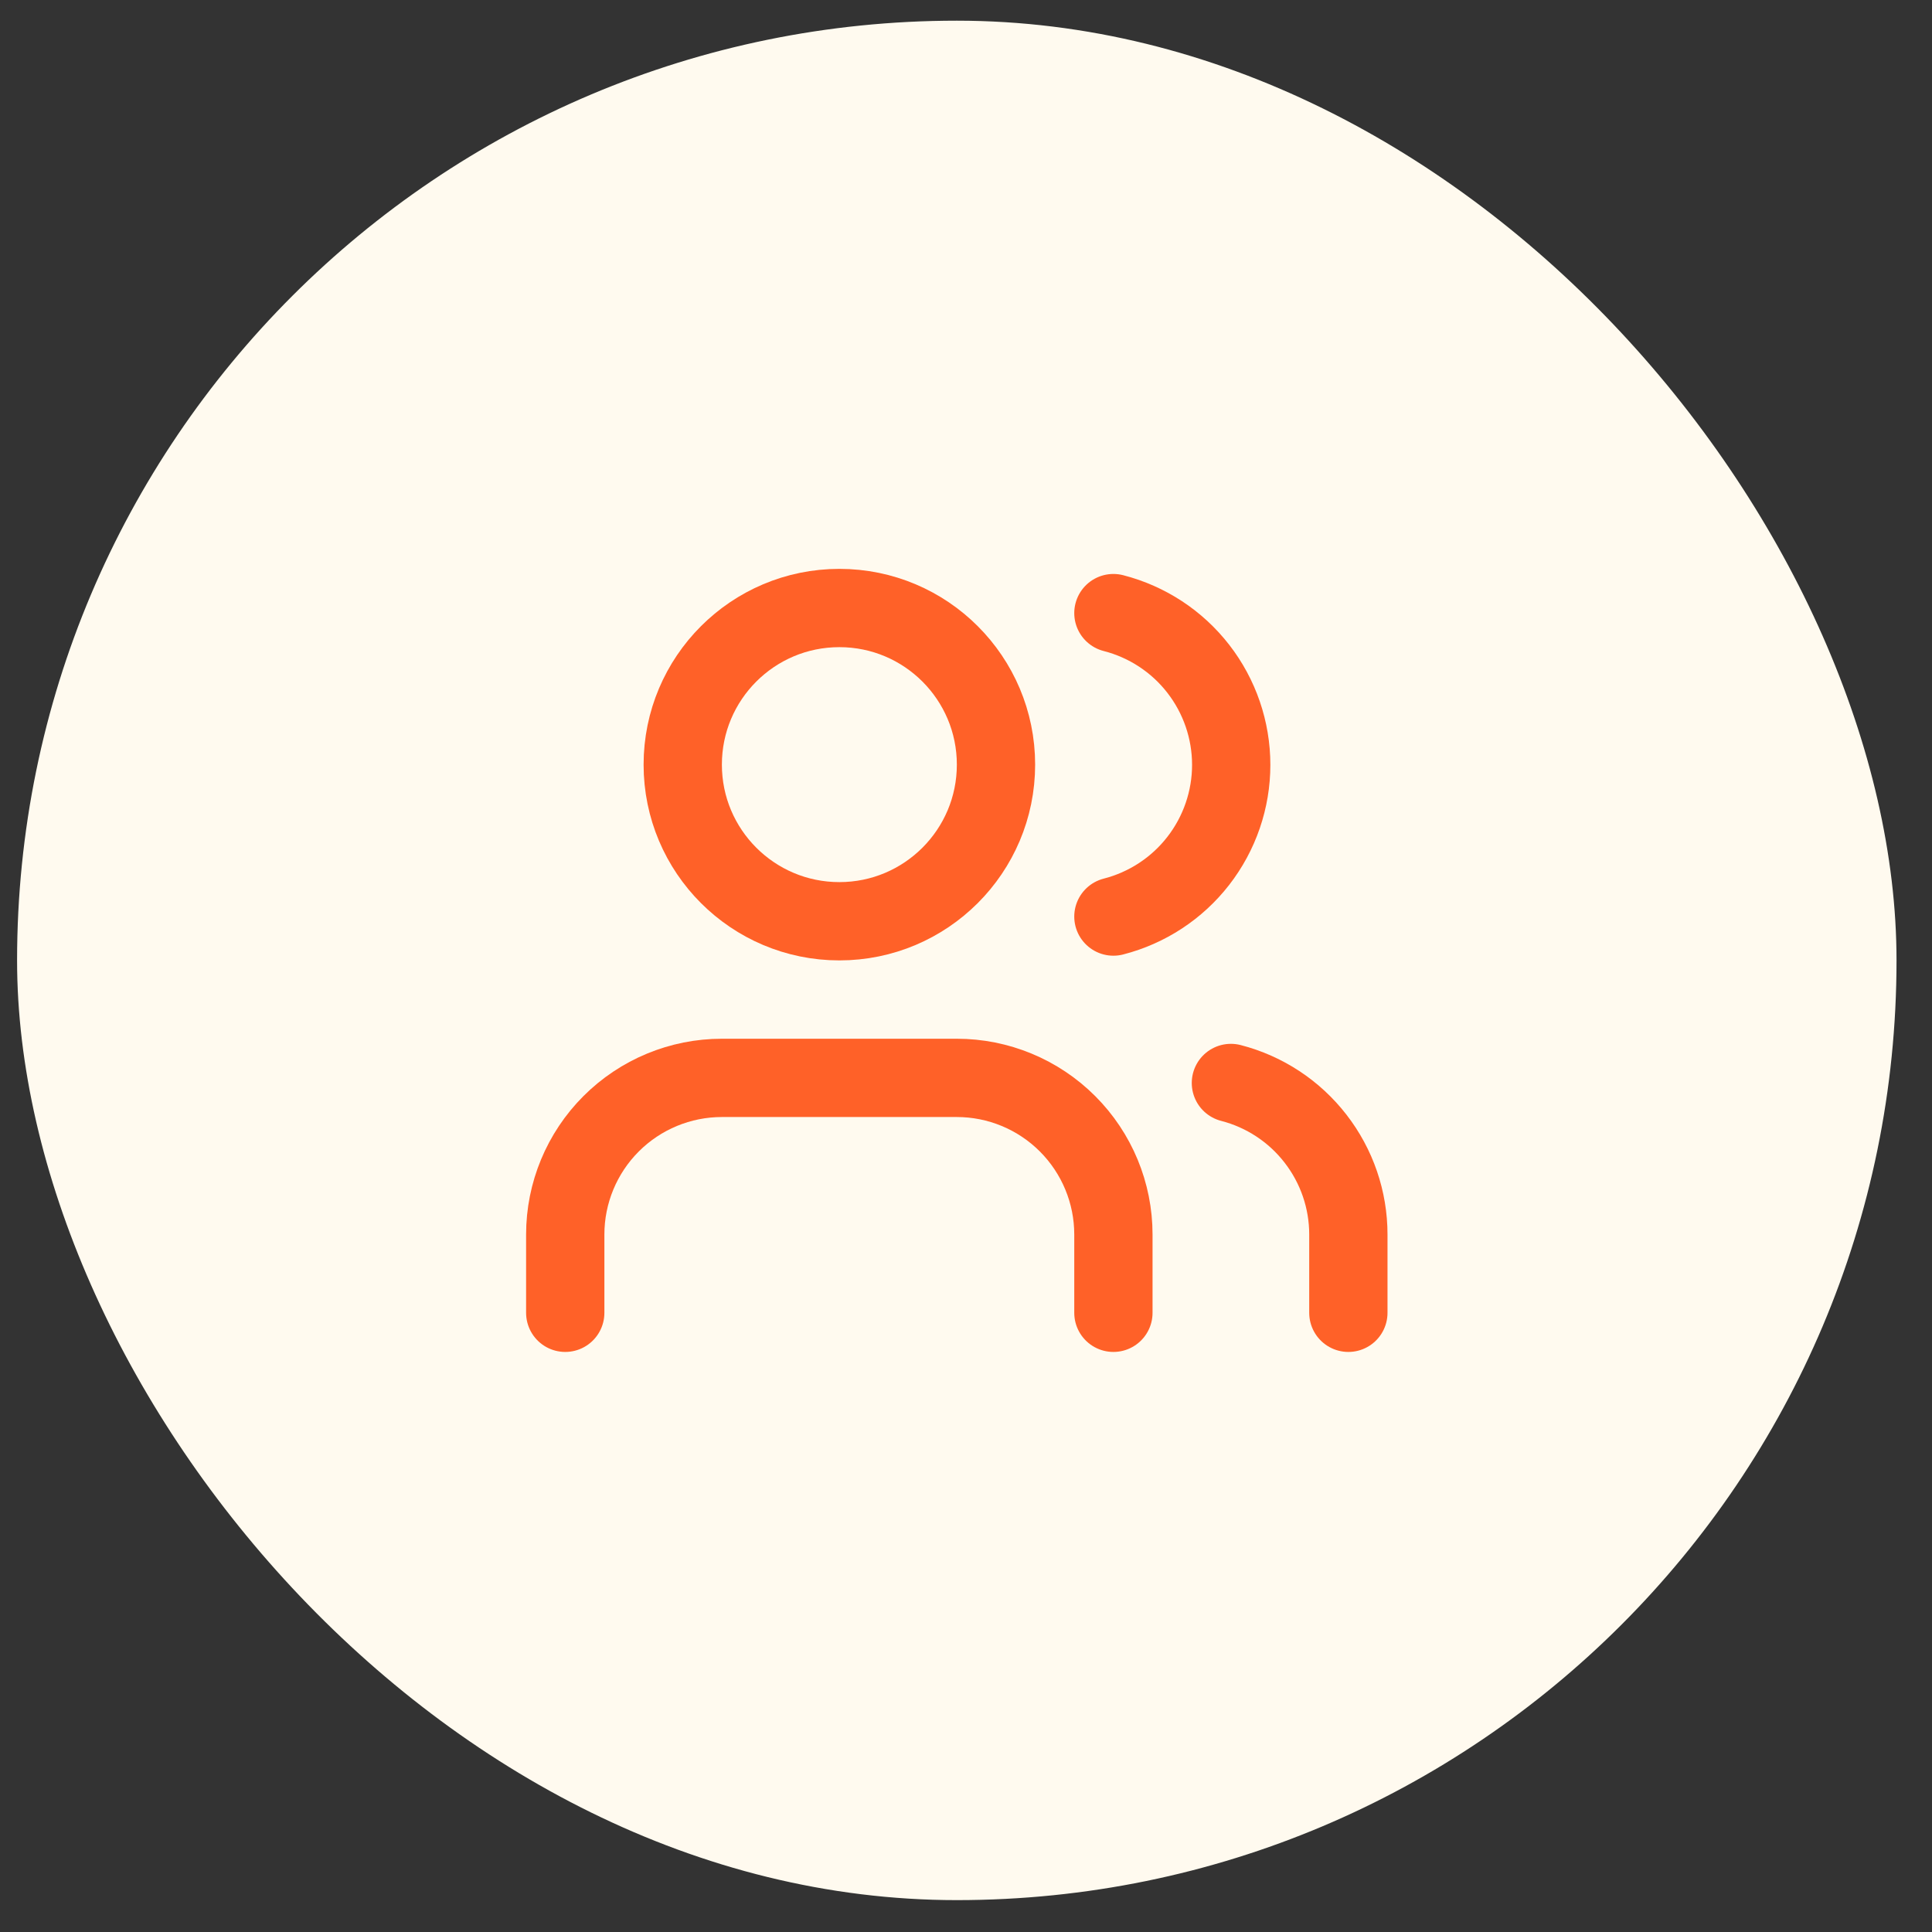 <svg width="44" height="44" viewBox="0 0 44 44" fill="none" xmlns="http://www.w3.org/2000/svg">
<rect x="0" y="0" width="44" height="44" fill="#333333" stroke="none"/>
<rect x="0.389" y="0.471" width="42.803" height="42.803" rx="21.401" fill="#FFFAEF"/>
<path d="M25.357 29.898V28.115C25.357 27.169 24.981 26.262 24.312 25.593C23.643 24.924 22.736 24.548 21.79 24.548H16.44C15.494 24.548 14.587 24.924 13.918 25.593C13.249 26.262 12.873 27.169 12.873 28.115V29.898" stroke="#FF6128" stroke-width="1.783" stroke-linecap="round" stroke-linejoin="round"/>
<path d="M19.116 20.981C21.086 20.981 22.683 19.384 22.683 17.414C22.683 15.444 21.086 13.847 19.116 13.847C17.146 13.847 15.549 15.444 15.549 17.414C15.549 19.384 17.146 20.981 19.116 20.981Z" stroke="#FF6128" stroke-width="1.783" stroke-linecap="round" stroke-linejoin="round"/>
<path d="M30.708 29.898V28.115C30.708 27.324 30.445 26.557 29.96 25.932C29.476 25.307 28.798 24.861 28.033 24.664" stroke="#FF6128" stroke-width="1.783" stroke-linecap="round" stroke-linejoin="round"/>
<path d="M25.357 13.963C26.125 14.16 26.805 14.606 27.29 15.231C27.776 15.857 28.04 16.627 28.04 17.419C28.04 18.21 27.776 18.98 27.29 19.606C26.805 20.231 26.125 20.677 25.357 20.874" stroke="#FF6128" stroke-width="1.783" stroke-linecap="round" stroke-linejoin="round"/>
</svg>
